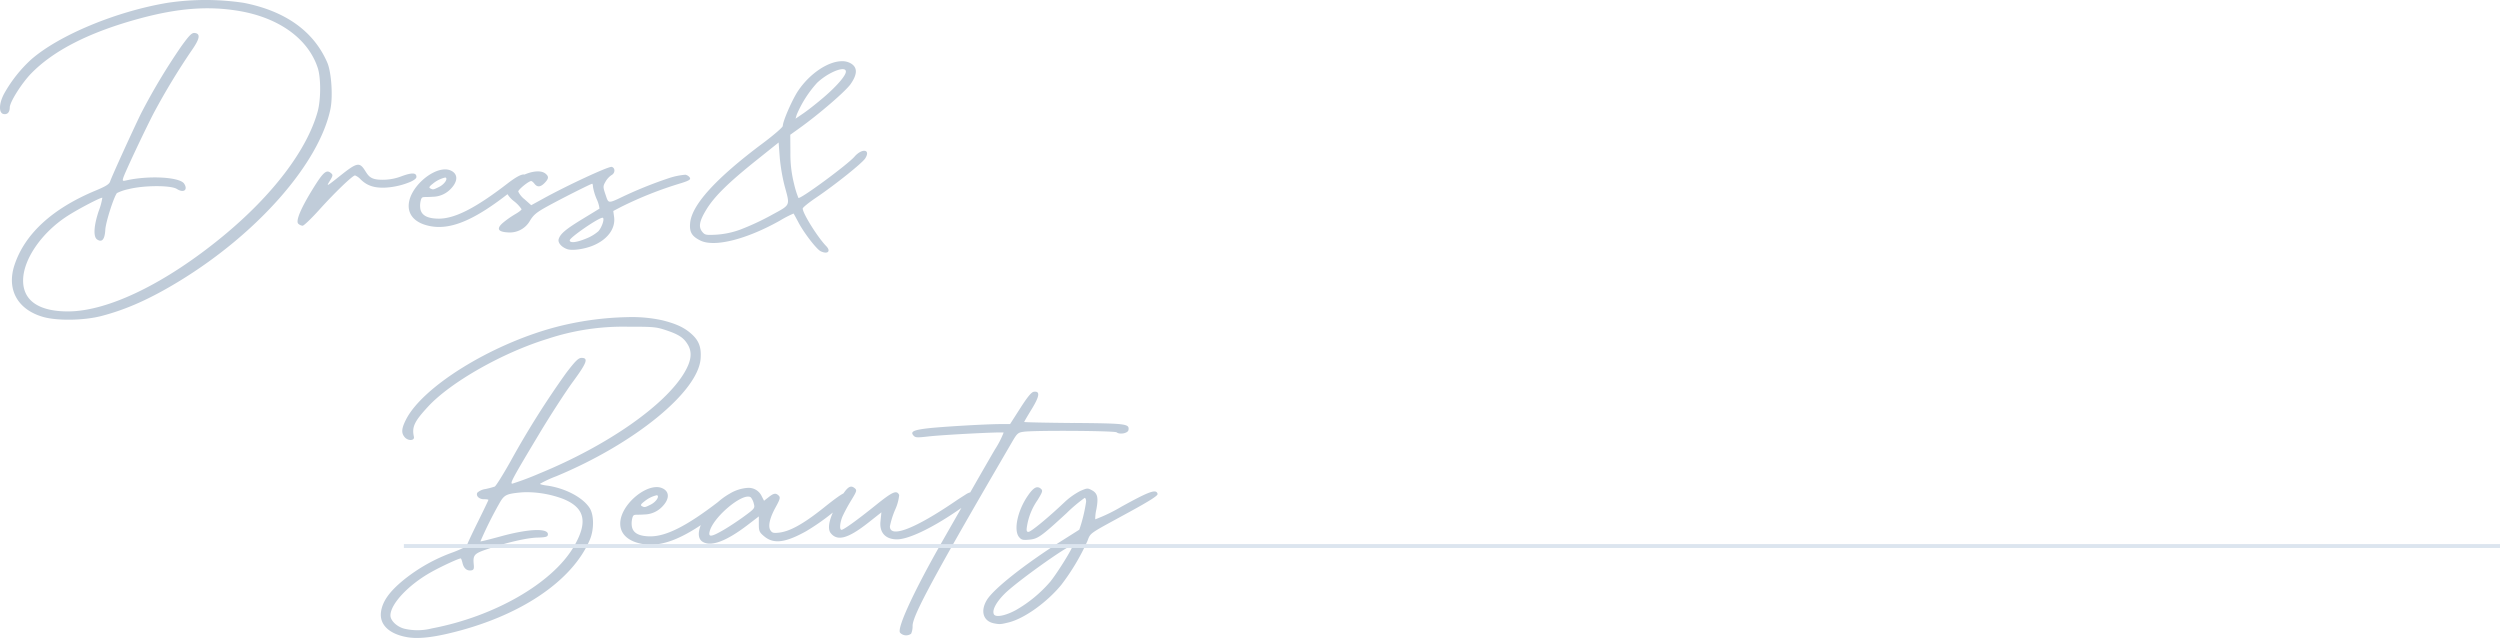 <svg xmlns="http://www.w3.org/2000/svg" width="645.24" height="164.66" viewBox="0 0 645.24 164.66">
  <g id="グループ_3056" data-name="グループ 3056" transform="translate(-720.76 -380.572)">
    <path id="パス_3202" data-name="パス 3202" d="M3.735,39.013c.961.149,1.534-.489,1.545-1.716.01-1.385,3.058-6.22,5.519-8.755q8.71-8.968,27.992-14.189c9.93-2.689,17.742-3.285,25.631-1.957,10.37,1.747,17.91,7.208,20.36,14.745.826,2.546.806,8.2-.043,11.254-2.755,9.917-11.6,21.555-24.39,32.1C45.517,82.718,30.635,89.947,20.293,89.947c-7.494,0-11.546-2.774-11.569-7.92-.025-5.447,4.751-12.41,11.483-16.74,2.86-1.839,8.705-4.882,8.967-4.67a16.707,16.707,0,0,1-.935,3.416c-1.274,3.8-1.438,6.652-.421,7.341,1.258.855,1.988,0,2.119-2.491.1-1.9,2.134-8.331,3-9.477a12.481,12.481,0,0,1,3.052-1.029c3.944-1,10.9-1.014,12.43-.028,1.741,1.119,2.925.243,1.866-1.379-1.119-1.712-9.116-2.158-14.958-.833-.943.215-1,.155-.734-.72.407-1.327,5.554-12.254,7.865-16.7a177.967,177.967,0,0,1,9.713-16.047c2.164-3.074,2.412-4.4.847-4.586-.74-.086-1.377.548-3.514,3.51a160.859,160.859,0,0,0-10.364,17.3C36.824,43.656,31.5,55.366,31.2,56.363c-.227.74-1.033,1.252-3.778,2.4C16.294,63.4,9.207,69.891,6.525,77.9c-2.131,6.359.751,11.6,7.419,13.486,3.622,1.025,10.483.912,14.958-.246,6.494-1.679,12.751-4.488,20.307-9.111C69.314,69.725,85.053,51.793,88.027,37.8c.7-3.273.276-9.591-.8-12.084-3.5-8.079-10.8-13.3-21.563-15.412A66.4,66.4,0,0,0,46,10.3c-13.262,2.213-28.078,8.378-35.241,14.666A35.351,35.351,0,0,0,3.841,33.72c-1.4,2.61-1.448,5.085-.106,5.293Zm102.69,16.039a13.563,13.563,0,0,1-4.94.918c-2.929,0-3.516-.779-4.451-2.272-1.477-2.363-2.095-2.244-6.476,1.237-3.557,2.829-3.618,2.86-2.7,1.36.867-1.411.887-1.583.258-2.1-1.119-.916-1.968-.157-4.6,4.105-3.135,5.073-4.488,8.307-3.768,9.016a1.873,1.873,0,0,0,1.113.515c.327,0,2.264-1.855,4.307-4.124,4.036-4.477,8.6-8.859,9.227-8.859a3.967,3.967,0,0,1,1.45,1.029c1.432,1.393,3.2,2.324,6.638,2.105a19.422,19.422,0,0,0,6.259-1.5c.916-.422,1.5-.87,1.5-1.252C110.244,54.126,109.1,54.07,106.426,55.052Zm27.287,1.906c-8.218,6.337-13.6,9.078-17.766,9.045-3.031-.023-4.561-.939-4.737-2.835a5.384,5.384,0,0,1,.249-2.213c.34-.751.575-.421,2.978-.6a6.489,6.489,0,0,0,4.205-1.6c2.342-2.092,2.52-4.267.426-5.185a3.56,3.56,0,0,0-1.463-.28c-3.67.03-8.845,4.588-9.327,8.789-.352,3.056,1.782,5.228,5.8,5.905,5.273.888,11.369-1.747,20.264-8.76,2.782-2.2,4.007-3.6,4.062-3.944C138.525,54.581,138.01,53.645,133.712,56.958Zm-19.27.051a7.861,7.861,0,0,1,3.215-1.618.3.3,0,0,1,.182.051c.5.41-.462,1.731-1.72,2.358-1.53.763-1.581.773-2.32.389C113.405,57.985,113.577,57.67,114.443,57.009Zm28.571,3.8-3.144,1.724-1.677-1.491a5.716,5.716,0,0,1-1.677-2.027c0-.52,2.7-2.717,3.34-2.717.172,0,.552.315.847.7.726.953,1.579.882,2.639-.223s1.113-1.648.215-2.385c-2.483-2.031-10.039,1.675-10.039,4.925a7.022,7.022,0,0,0,1.929,2.207,8.807,8.807,0,0,1,1.927,2.041c0,.2-.733.771-1.631,1.28a24.75,24.75,0,0,0-3.095,2.164c-1.816,1.534-1.436,2.393,1.127,2.543a5.979,5.979,0,0,0,5.795-3.058c.933-1.516,1.732-2.164,4.633-3.753C147.947,60.688,155.27,57,155.6,57c.11,0,.2.343.2.763a14.247,14.247,0,0,0,.937,3.15,8.171,8.171,0,0,1,.751,2.505c-.1.065-2.06,1.26-4.349,2.653-4.373,2.665-5.762,3.834-6.184,5.21-.278.908.706,2.068,2.2,2.594h0c1.272.446,4.418.01,6.666-.921,3.757-1.559,5.846-4.4,5.435-7.394l-.211-1.532,1.986-1.041a97.547,97.547,0,0,1,15.574-6.159c2.311-.724,2.493-1.018,2.119-1.522a1.87,1.87,0,0,0-1.057-.638,18.02,18.02,0,0,0-4.181.851,106.592,106.592,0,0,0-12.78,5.187c-3.1,1.467-2.943,1.2-3.655-.88-.683-2-.683-2.195,0-3.383a4.969,4.969,0,0,1,1.522-1.665c.98-.5,1.033-1.839.086-2.135a.254.254,0,0,0-.094-.006c-1.268.084-11.295,4.741-17.558,8.171ZM157.2,69.252a10.8,10.8,0,0,1-3.105,1.87c-2.518,1.053-4.293,1.249-4.293.474,0-.718,7.414-5.825,8.458-5.825.647,0-.073,2.367-1.059,3.481Zm66.115-19.257c-1.855,2.117-14,11.058-14.488,10.663a24.066,24.066,0,0,1-1.127-3.643,31.212,31.212,0,0,1-.939-8.063l-.037-4.6,2.358-1.686c5.036-3.6,11.933-9.544,13.215-11.387,1.751-2.514,1.808-4.218.176-5.271a4.424,4.424,0,0,0-2.545-.638h0c-3.434.086-8.059,3.072-11.129,7.568-1.505,2.205-4,7.9-4,9.135,0,.342-2.307,2.34-5.16,4.473Q181.5,60.094,180.878,67.15c-.208,2.313.422,3.393,2.622,4.492,3.627,1.81,11.88-.255,20.6-5.159a29.126,29.126,0,0,1,3.477-1.8c.055.055.643,1.127,1.305,2.381,1.407,2.665,4.653,6.86,5.69,7.355,1.814.865,2.727.006,1.42-1.338-2.209-2.273-6.055-8.434-6.055-9.693,0-.262,1.589-1.546,3.534-2.858,4.786-3.228,11.822-8.852,12.6-10.076,1.489-2.334-.786-2.713-2.762-.46ZM208.393,39.164a29.132,29.132,0,0,1,5.245-8.206c2.19-2.085,5.281-3.6,6.69-3.537.469.02.751.219.751.628,0,1.018-2.273,3.67-5.621,6.555-1.71,1.475-4.07,3.34-5.242,4.144l-2.134,1.46Zm-6.678,26.012a65.356,65.356,0,0,1-7.928,3.667,22.042,22.042,0,0,1-6.181,1.3c-2.589.135-2.9.076-3.537-.669-1.1-1.282-.835-2.814,1-5.815,2.076-3.4,5.692-6.95,13.052-12.83l5.6-4.478.282,3.776a47.757,47.757,0,0,0,1.223,7.284C206.695,62.881,206.957,62.3,201.714,65.176ZM181.386,95.91c-1.849-1.724-3.948-2.731-7.631-3.662a36.7,36.7,0,0,0-9.021-.822,79.442,79.442,0,0,0-18.92,2.667c-16.531,4.467-34.042,15.357-38.288,23.811-1.158,2.3-1.235,3.43-.311,4.51.869,1.016,2.608.931,2.373-.117-.565-2.528.1-3.946,3.674-7.8,5.846-6.314,19.265-13.925,30.787-17.458a61.9,61.9,0,0,1,20.759-3.142c6.478-.011,7.286.061,9.642.833,3.465,1.133,4.76,1.978,5.842,3.806,1.17,1.98.9,4.169-.883,7.19-5.022,8.5-19.986,18.906-37.475,26.067A72.818,72.818,0,0,1,135,134.4c-.7,0-.047-1.217,6.9-12.806,2.892-4.825,6.826-10.9,8.74-13.51,3.59-4.883,4.048-6.141,2.234-6.141-.818,0-1.565.728-3.966,3.86a229.1,229.1,0,0,0-14.365,22.809c-1.949,3.473-3.794,6.418-4.1,6.545a22.364,22.364,0,0,1-2.4.634,3.919,3.919,0,0,0-2.1.957c-.393.84.493,1.689,1.753,1.673.618-.008,1.121.072,1.119.176s-1.254,2.714-2.784,5.8-2.78,5.783-2.78,5.987-1.593.98-3.539,1.72a43.653,43.653,0,0,0-12.794,7.165c-3.692,3.023-5.488,5.576-5.83,8.294-.411,3.254,2.15,5.682,6.828,6.474,2.508.426,5.837.135,10.327-.9,18.282-4.218,32.193-13.416,36.775-24.32,1.084-2.583,1.066-6.3-.041-8.075-1.731-2.778-6.421-5.238-11.164-5.86-.94-.123-1.7-.321-1.683-.442A29.074,29.074,0,0,1,146.3,132.5c20.2-8.384,36.7-21.831,37.29-30.4.2-2.827-.4-4.514-2.2-6.193ZM148.007,138.3c5.754,2.289,6.595,6.007,2.808,12.432-5.528,9.385-20.464,17.971-36.572,21.025a14.944,14.944,0,0,1-6.959.117c-1.962-.426-3.753-2.076-3.753-3.455,0-2.933,4.592-7.848,10.389-11.119,2.665-1.5,7.184-3.6,7.761-3.6.1,0,.3.536.456,1.192.313,1.375,1.158,2.078,2.264,1.894.614-.1.743-.409.636-1.493-.246-2.469.077-2.841,3.453-3.983,5.183-1.75,10.252-2.921,12.96-2.986,2.023-.051,2.594-.188,2.7-.655.431-1.839-4.737-1.7-12.126.331-2.829.775-5.2,1.366-5.275,1.311a102.285,102.285,0,0,1,4.858-9.759c1.256-2.232,1.759-2.5,5.374-2.864a18,18,0,0,1,1.951-.082A27.072,27.072,0,0,1,148.007,138.3Zm40.305.657c-8.218,6.337-13.6,9.078-17.766,9.045-3.031-.023-4.561-.939-4.737-2.835a5.384,5.384,0,0,1,.249-2.213c.34-.751.575-.421,2.978-.6a6.489,6.489,0,0,0,4.205-1.6c2.342-2.092,2.52-4.267.426-5.185a3.561,3.561,0,0,0-1.463-.28c-3.67.03-8.845,4.588-9.327,8.789-.352,3.056,1.782,5.228,5.8,5.905,5.273.888,11.369-1.747,20.264-8.76,2.782-2.2,4.007-3.6,4.062-3.944C193.125,136.581,192.61,135.645,188.312,138.958Zm-19.27.051a7.861,7.861,0,0,1,3.215-1.618.3.3,0,0,1,.182.051c.5.41-.462,1.731-1.72,2.358-1.53.763-1.581.773-2.32.389C168.005,139.985,168.177,139.67,169.043,139.009Zm50.056-1.247c-.925.642-2.121,1.56-3.655,2.79-5.535,4.428-8.947,6.2-11.668,6.5-1.387.151-1.732.057-2.156-.589-.693-1.061-.206-3.205,1.375-6.061,1.076-1.943,1.211-2.455.767-2.895-.759-.748-1.286-.671-2.634.387l-1.174.922-.636-1.249a3.722,3.722,0,0,0-3.7-2.068A10.315,10.315,0,0,0,191.062,137c-5.873,3.307-9.947,10.636-6.911,12.43,2.195,1.3,6.132-.2,11.638-4.414l2.823-2.162v2c0,1.812.141,2.121,1.456,3.2,2.41,1.971,5.4,1.591,10.732-1.365a57.752,57.752,0,0,0,9.851-7.4c.831-.8,1.346-1.417,1.346-1.679,0-1.321-.636-1.419-2.9.148Zm-24.326,5.111c-1.581,1.16-4,2.753-5.374,3.541-3.09,1.773-3.849,1.845-3.481.336.843-3.451,7.384-9.109,9.98-9.012a1.089,1.089,0,0,1,.667.223,4,4,0,0,1,.743,1.567C197.639,140.732,197.567,140.825,194.773,142.873Zm59.531-5.839c-.381-.677-1.356-.452-2.225.117-.7.46-1.669,1.047-2.661,1.726-10.506,7.177-16.977,9.677-16.977,6.555a21.666,21.666,0,0,1,1.317-4.224,12.1,12.1,0,0,0,1.08-3.872c-.632-1.346-1.659-.906-5.972,2.561-4.848,3.9-8.356,6.424-8.912,6.424-.583,0-.429-1.876.291-3.547a43.208,43.208,0,0,1,2.223-4.089c1.44-2.352,1.51-2.6.874-3.121-1.145-.939-1.98-.288-3.991,3.119-2.426,4.11-3.221,7.192-2.186,8.484,1.745,2.181,4.506,1.4,9.786-2.759l3.293-2.6L230,144.222c-.219,2.133.671,4.473,4.136,4.557,2.945.071,8.986-2.821,15.449-7.217C254.247,138.39,254.748,137.826,254.3,137.034Zm25.588-18.284c-7.036-.061-12.79-.182-12.79-.27s.875-1.587,1.947-3.334c2.047-3.34,2.211-4.672.546-4.463-.614.077-1.622,1.294-3.5,4.228l-2.637,4.117-2.456,0c-3.79.008-15.163.673-18.853,1.1-3.62.424-4.5.873-3.625,1.854.491.55.882.574,3.79.243,3.958-.45,19.188-1.229,19.475-1a23.3,23.3,0,0,1-2.229,4.334c-1.338,2.293-3.827,6.615-5.533,9.605s-5.265,9.229-7.911,13.86c-7.21,12.612-11.888,22.577-11.062,23.839a2.154,2.154,0,0,0,2.868.264,4.742,4.742,0,0,0,.374-2.016c.039-2.238,3.217-8.859,21.763-40.739,1.33-2.285,3.07-5.277,3.868-6.652,1.352-2.324,1.565-2.512,3.062-2.715,2.884-.391,23.468-.26,23.971.151.791.648,2.907.244,3.052-.585.28-1.616-.491-1.716-14.12-1.835Zm21.64,18.317c-.315-1.354-2.017-.755-9.327,3.277a42.725,42.725,0,0,1-6.77,3.267,11.374,11.374,0,0,1,.309-2.643c.546-3.019.284-4.091-1.2-4.885-1.065-.573-1.192-.563-2.97.208a18.325,18.325,0,0,0-4.13,2.958c-4.228,4-8.6,7.6-9.235,7.6-.511,0-.579-.323-.348-1.667a16.211,16.211,0,0,1,2.69-6.538c1.352-2.215,1.418-2.463.79-2.978a1.256,1.256,0,0,0-.9-.334c-.681.049-1.436.765-2.446,2.248-2.641,3.868-3.678,8.9-2.2,10.632.606.707.963.8,2.612.644,2.223-.2,3.07-.806,9.624-6.834a39.487,39.487,0,0,1,4.676-3.948c.211,0,.381.434.376.966a39.786,39.786,0,0,1-1.755,7.239c-.09.062-2,1.266-4.236,2.68-9.743,6.149-17.949,12.626-19.661,15.522-1.69,2.86-.884,5.426,1.878,5.975,1.442.284,1.724.268,3.778-.239,4.011-.988,9.791-5.1,13.545-9.64a57.038,57.038,0,0,0,6.782-11.358c.892-2.3.278-1.722,11.043-7.619,5.138-2.814,7.163-4.111,7.065-4.531Zm-27.718,22.66a33.9,33.9,0,0,1-8.844,7.3c-2.758,1.5-5.279,1.97-5.7,1.068-.489-1.041.6-3.107,2.788-5.281,3.144-3.13,16.359-12.537,17.468-12.481.037,0,.059.012.069.035.193.432-3.837,6.961-5.78,9.362Z" transform="translate(718 371)" fill="#c0ccd9"/>
    <rect id="長方形_6118" data-name="長方形 6118" width="541" height="1" transform="translate(825 521)" fill="#dce5ef"/>
  </g>
</svg>
